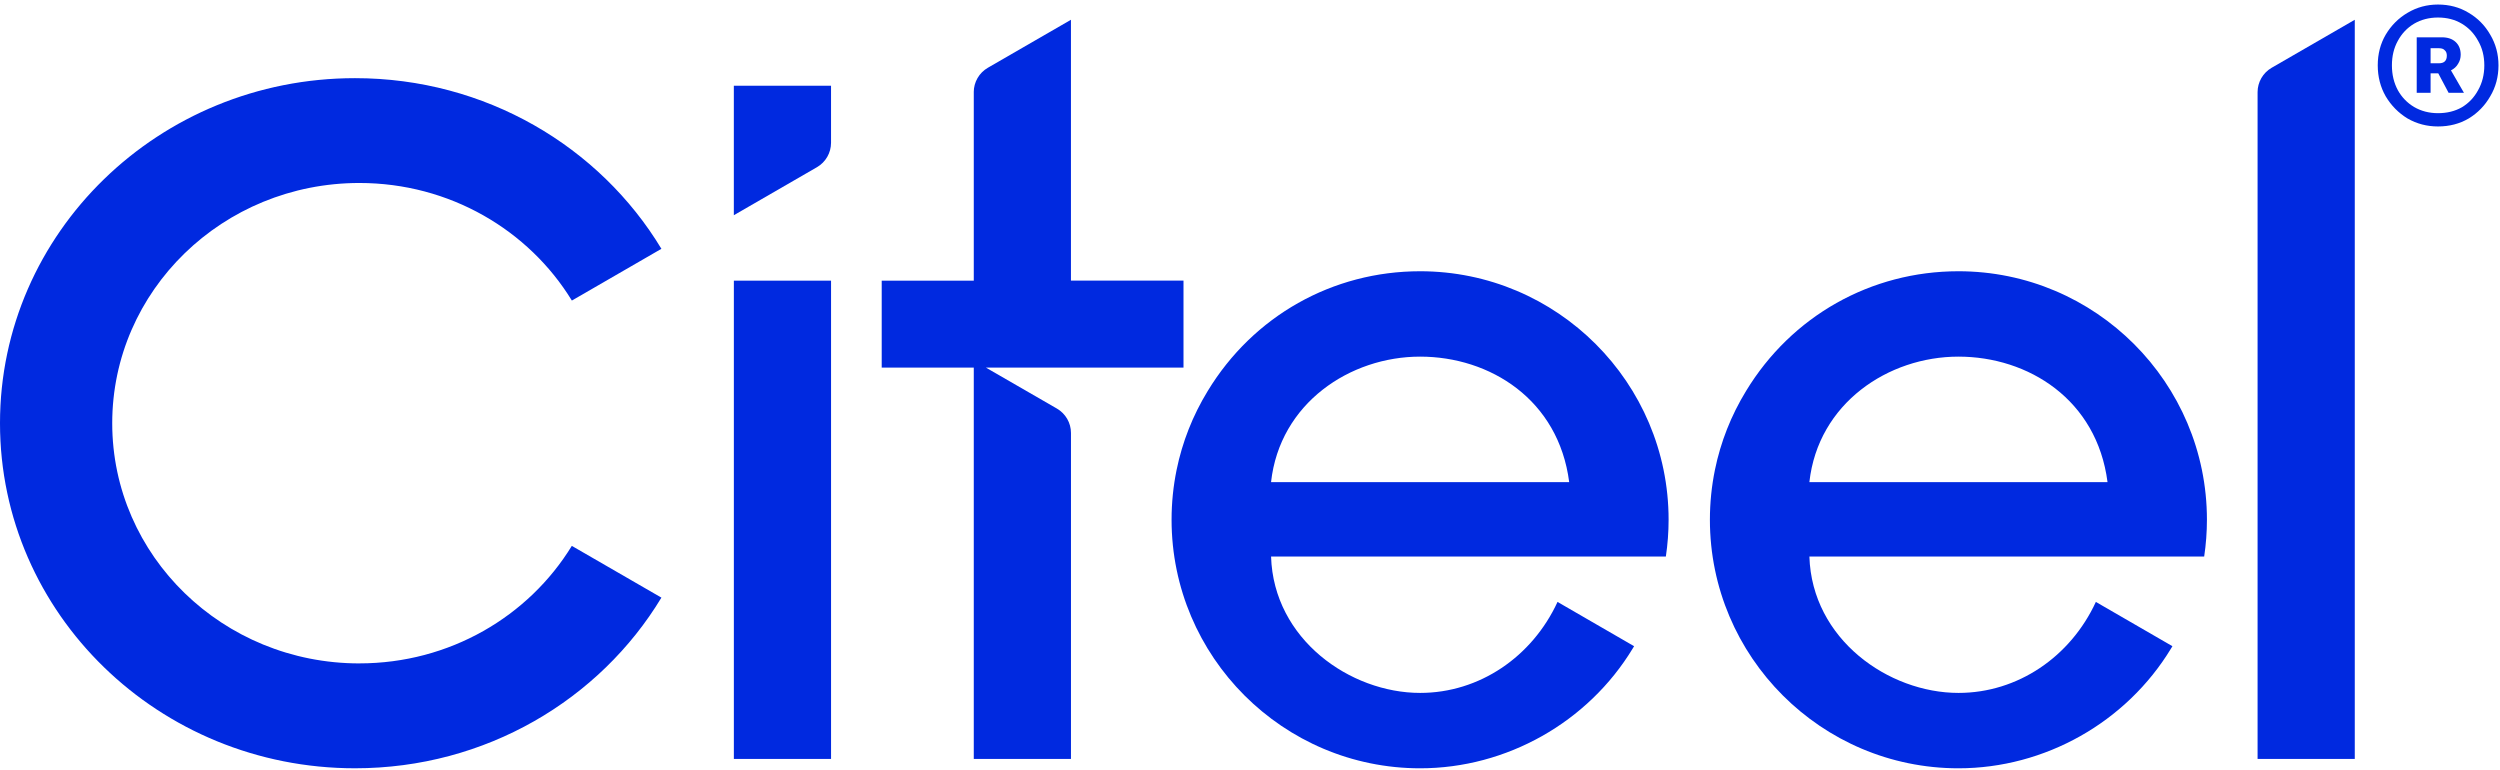 <svg width="542" height="167" viewBox="0 0 542 167" fill="none" xmlns="http://www.w3.org/2000/svg">
<path d="M180.172 60.846H159.101V164.536H180.172V60.846Z" fill="#0029E0"/>
<path d="M492.495 14.695C490.613 15.781 489.444 17.804 489.444 19.977V164.535H510.516V4.285L492.495 14.695Z" fill="#0029E0"/>
<path d="M211.115 19.977V60.845H191.154V79.695H211.115V164.531H232.187V93.86C232.187 91.686 231.018 89.664 229.136 88.577L213.735 79.691H256.582V60.84H232.182V4.285L214.162 14.695C212.279 15.781 211.11 17.804 211.11 19.977H211.115Z" fill="#0029E0"/>
<path d="M361.156 120.669C361.549 118.025 361.752 115.352 361.752 112.679C361.752 82.968 337.591 58.807 307.88 58.807C288.923 58.807 271.702 68.503 261.831 84.773C258.591 90.075 256.325 95.823 255.093 101.843C254.375 105.34 253.997 108.988 253.997 112.679C253.997 142.39 278.173 166.567 307.884 166.567C326.608 166.567 344.28 156.598 353.986 140.571L354.272 140.096L337.673 130.496C332.182 142.39 320.739 150.224 307.894 150.224C292.721 150.224 276.121 138.592 275.568 120.664H361.16L361.156 120.669ZM275.564 104.52C277.46 87.383 292.716 77.317 307.875 77.317C323.033 77.317 337.896 86.621 340.2 104.52H275.559H275.564Z" fill="#0029E0"/>
<path d="M477.865 120.669C478.258 118.025 478.462 115.352 478.462 112.679C478.462 82.968 454.3 58.807 424.589 58.807C405.632 58.807 388.412 68.503 378.541 84.773C375.3 90.075 373.035 95.823 371.803 101.843C371.085 105.34 370.707 108.988 370.707 112.679C370.707 142.39 394.883 166.567 424.594 166.567C443.318 166.567 460.989 156.598 470.696 140.571L470.982 140.096L454.382 130.496C448.891 142.39 437.448 150.224 424.604 150.224C409.43 150.224 392.831 138.592 392.278 120.664H477.87L477.865 120.669ZM392.273 104.52C394.17 87.383 409.425 77.317 424.584 77.317C439.743 77.317 454.606 86.621 456.91 104.52H392.268H392.273Z" fill="#0029E0"/>
<path d="M180.168 30.965V18.586H159.096V46.657L177.117 36.248C178.999 35.161 180.168 33.138 180.168 30.965Z" fill="#0029E0"/>
<path d="M77.908 143.827C48.314 143.827 24.331 120.519 24.331 91.754C24.331 62.989 48.314 39.671 77.908 39.671C97.501 39.671 114.643 49.897 123.981 65.162L143.394 53.942C130.02 31.794 105.276 16.945 76.967 16.945C34.455 16.945 0 50.435 0 91.754C0 133.073 34.455 166.563 76.967 166.563C105.276 166.563 130.02 151.71 143.394 129.566L123.971 118.346C114.634 133.611 97.501 143.822 77.908 143.822V143.827Z" fill="#0029E0"/>
<path d="M528.552 27.416C526.163 27.416 523.965 26.84 521.96 25.688C519.997 24.493 518.419 22.893 517.224 20.888C516.072 18.883 515.496 16.643 515.496 14.168C515.496 11.693 516.072 9.475 517.224 7.512C518.419 5.507 519.997 3.928 521.96 2.776C523.965 1.581 526.163 0.984 528.552 0.984C531.027 0.984 533.245 1.581 535.208 2.776C537.171 3.928 538.728 5.507 539.88 7.512C541.075 9.517 541.672 11.736 541.672 14.168C541.672 16.643 541.075 18.883 539.88 20.888C538.728 22.893 537.171 24.493 535.208 25.688C533.245 26.84 531.027 27.416 528.552 27.416ZM528.552 24.536C530.515 24.536 532.243 24.109 533.736 23.256C535.229 22.36 536.403 21.123 537.256 19.544C538.152 17.965 538.6 16.173 538.6 14.168C538.6 12.163 538.152 10.392 537.256 8.856C536.403 7.277 535.229 6.04 533.736 5.144C532.243 4.248 530.515 3.8 528.552 3.8C526.632 3.8 524.904 4.248 523.368 5.144C521.875 6.04 520.701 7.277 519.848 8.856C518.995 10.392 518.568 12.163 518.568 14.168C518.568 16.173 518.995 17.965 519.848 19.544C520.701 21.08 521.875 22.296 523.368 23.192C524.904 24.088 526.632 24.536 528.552 24.536ZM523.944 20.12V8.088H529.384C530.664 8.088 531.667 8.429 532.392 9.112C533.117 9.795 533.48 10.712 533.48 11.864C533.48 12.589 533.288 13.251 532.904 13.848C532.563 14.445 532.051 14.915 531.368 15.256L534.184 20.12H530.856L528.616 15.896H526.952V20.12H523.944ZM528.808 10.456H526.952V13.72H528.744C529.896 13.72 530.472 13.165 530.472 12.056C530.472 11.544 530.323 11.16 530.024 10.904C529.768 10.605 529.363 10.456 528.808 10.456Z" fill="#0029E0"/>
</svg>
